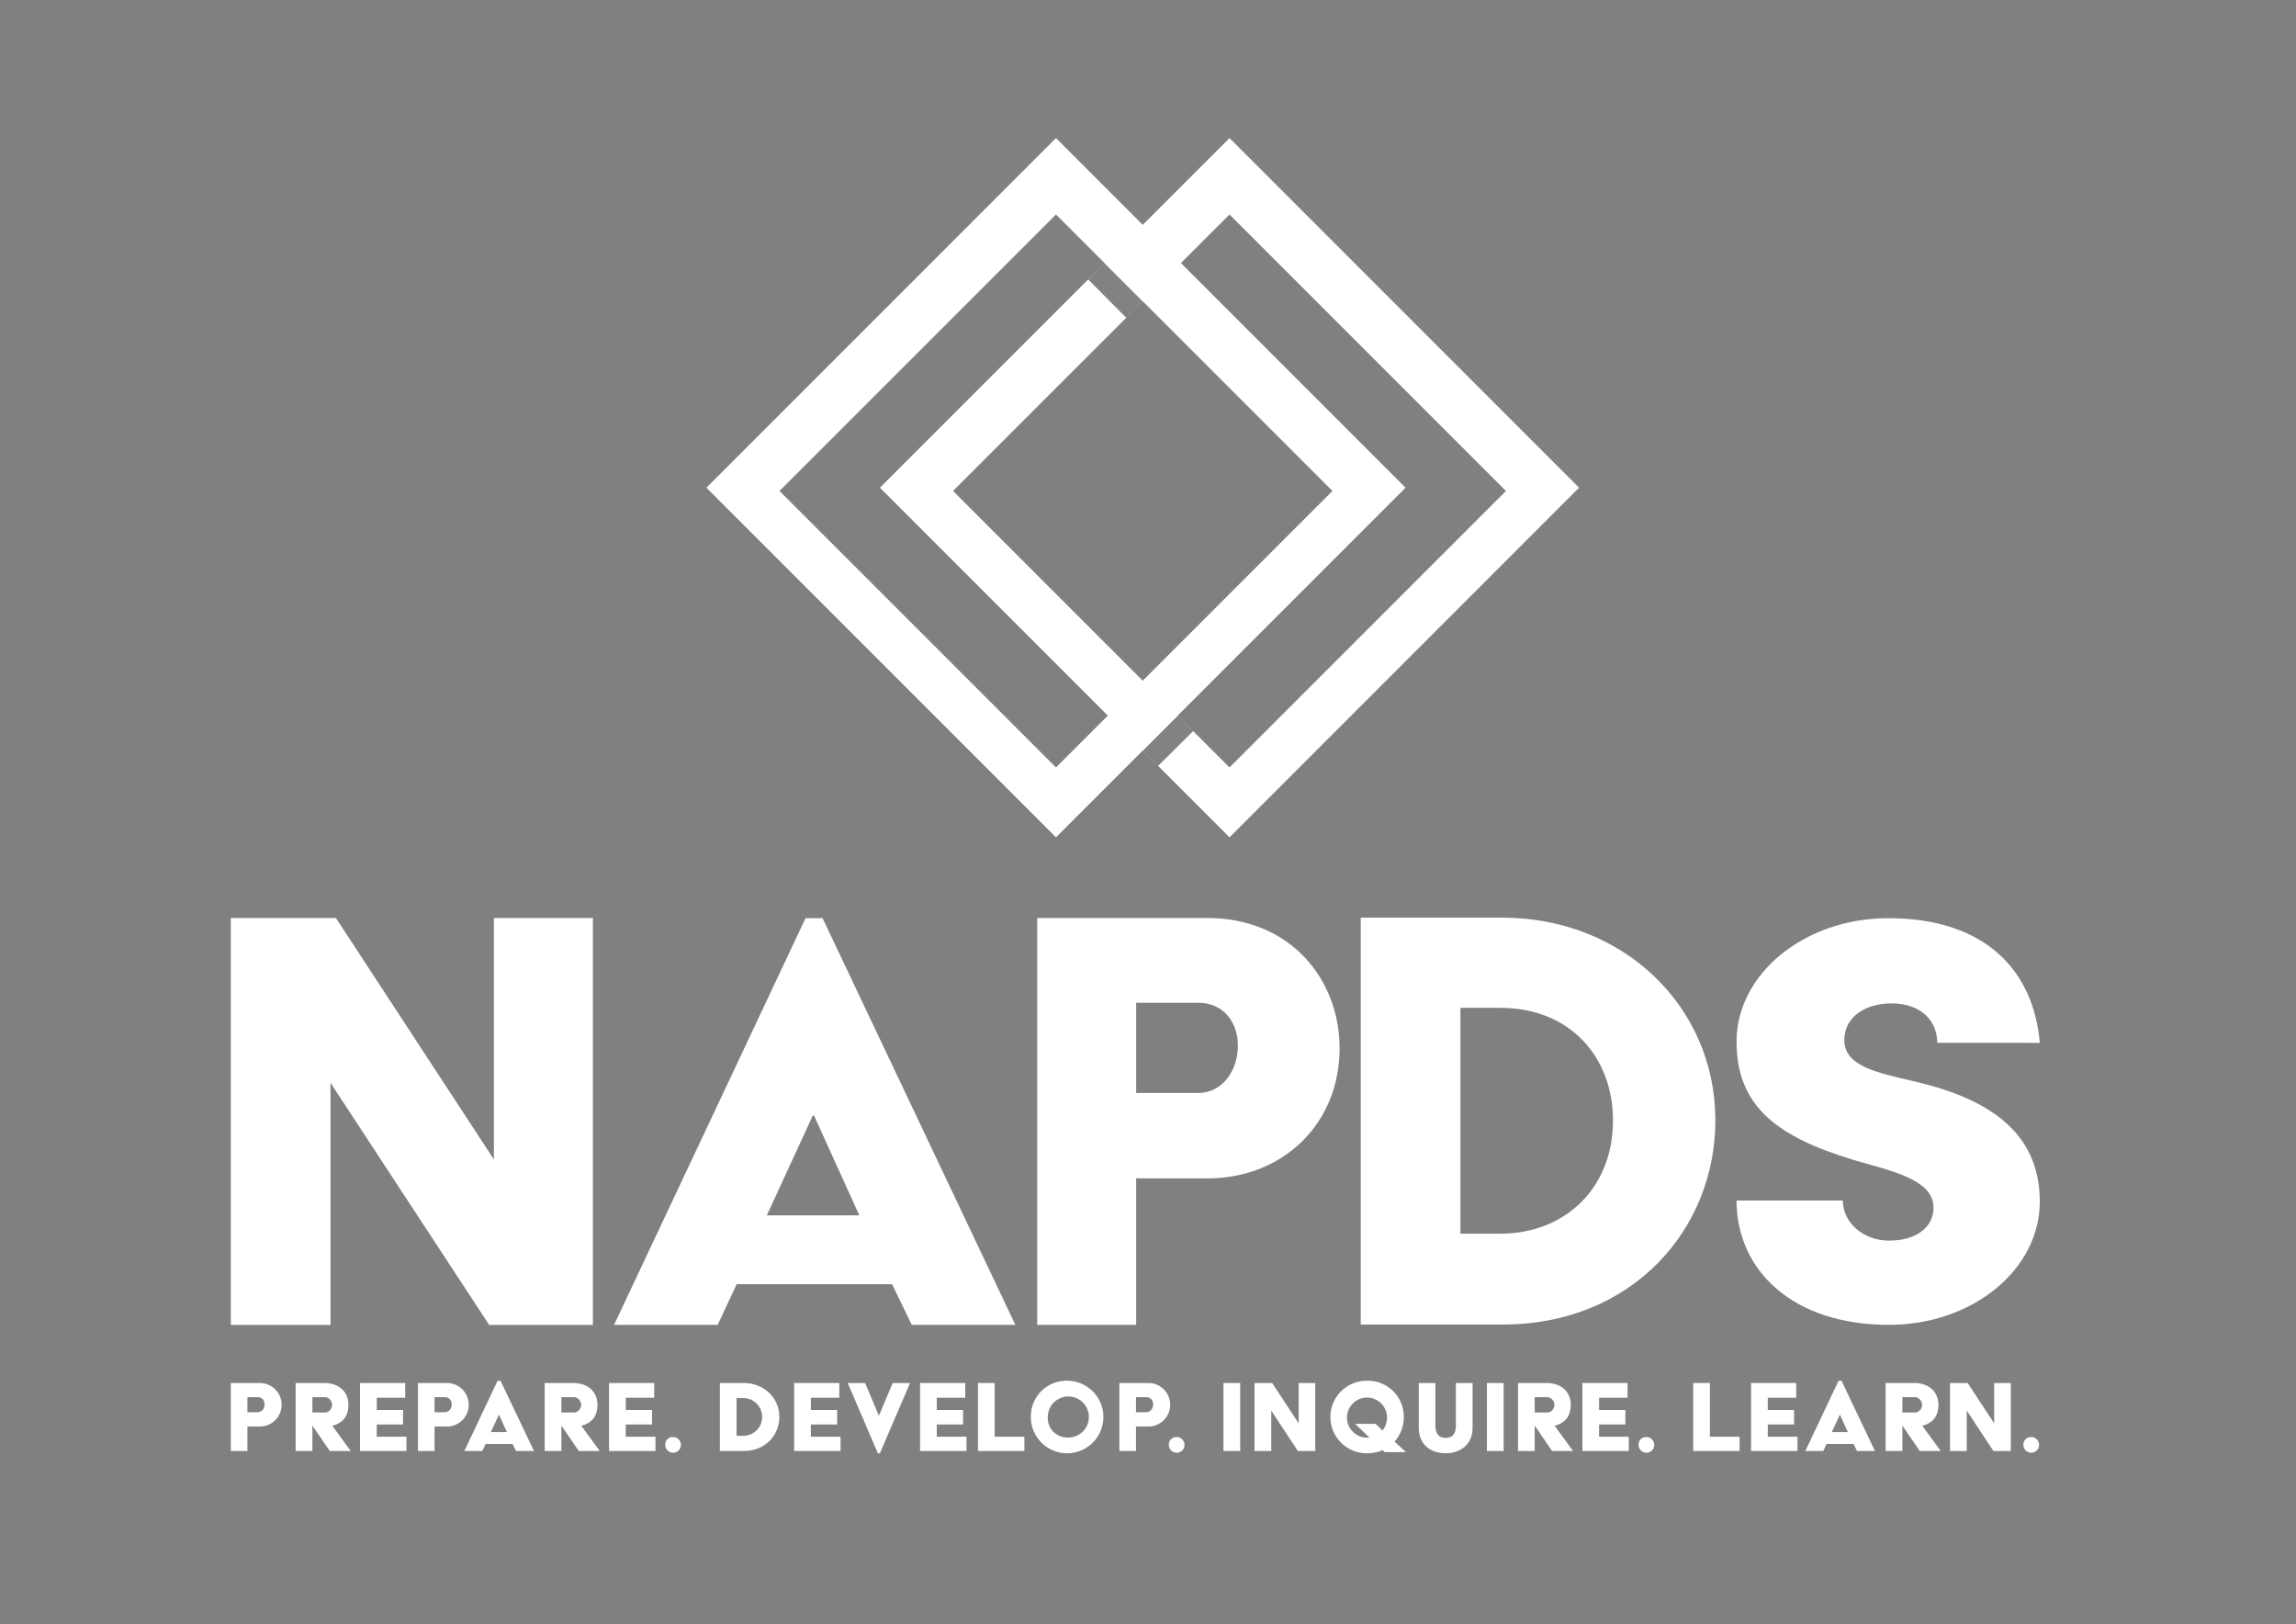 <?xml version="1.0" encoding="UTF-8"?> <svg xmlns="http://www.w3.org/2000/svg" width="623" height="440.698" viewBox="0 0 623 440.698"><rect x="0" y="0" width="623" height="440.698" fill="#808080" stroke="none"/><defs><style>.cls-1{fill:#fff;}.cls-2{fill:#070707;opacity:0.5;}</style></defs><g id="Tagline"><path class="cls-1" d="M62.63,375.206H70.377a5.904,5.904,0,1,1,0,11.805H67.136v6.641H62.63Zm7.315,7.932a1.964,1.964,0,0,0,1.822-2.152,1.793,1.793,0,0,0-1.822-1.937h-2.809v4.089Z"></path><path class="cls-1" d="M80.224,375.206h7.747c3.982,0,6.575,2.398,6.575,5.872,0,3.228-1.636,5.041-4.383,5.718l5.001,6.856H89.484l-4.723-6.886v6.886H80.224Zm8.18,7.993a2.104,2.104,0,0,0-.124-4.15H84.761v4.15Z"></path><path class="cls-1" d="M97.695,375.206H109.949v3.997h-7.717v3.32h7.131v3.935h-7.131v3.32h8.057v3.873H97.695Z"></path><path class="cls-1" d="M113.406,375.206h7.747a5.904,5.904,0,1,1,0,11.805h-3.241v6.641h-4.506Zm7.315,7.932a1.964,1.964,0,0,0,1.822-2.152,1.793,1.793,0,0,0-1.822-1.937h-2.809v4.089Z"></path><path class="cls-1" d="M135.013,374.592h.802l9.075,19.06h-4.878l-.926-1.906h-7.315l-.896,1.906h-4.877Zm2.53,13.926-2.129-4.673h-.062l-2.161,4.673Z"></path><path class="cls-1" d="M147.792,375.206h7.747c3.982,0,6.575,2.398,6.575,5.872,0,3.228-1.636,5.041-4.383,5.718l5.001,6.856h-5.679l-4.723-6.886v6.886h-4.537Zm8.18,7.993a2.104,2.104,0,0,0-.124-4.15h-3.519v4.15Z"></path><path class="cls-1" d="M165.264,375.206h12.254v3.997h-7.717v3.32h7.131v3.935h-7.131v3.32h8.057v3.873H165.264Z"></path><path class="cls-1" d="M182.734,389.871a2.124,2.124,0,1,1-2.223,2.121A2.031,2.031,0,0,1,182.734,389.871Z"></path><path class="cls-1" d="M195.327,375.206h6.451c5.463,0,9.692,3.997,9.692,9.192,0,4.919-3.765,9.253-9.692,9.253h-6.451Zm6.359,14.326a5.119,5.119,0,1,0,0-10.238h-1.822v10.238Z"></path><path class="cls-1" d="M215.484,375.206h12.254v3.997h-7.717v3.32h7.131v3.935h-7.131v3.32h8.057v3.873H215.484Z"></path><path class="cls-1" d="M230.022,375.206h4.723l3.735,8.885,3.735-8.885h4.722l-8.18,19.061h-.556Z"></path><path class="cls-1" d="M249.653,375.206h12.254v3.997H254.19v3.32h7.131v3.935H254.19v3.32h8.057v3.873H249.653Z"></path><path class="cls-1" d="M265.364,375.206h4.537v14.572h8.057v3.873H265.364Z"></path><path class="cls-1" d="M289.687,374.592a9.838,9.838,0,1,1-9.97,9.838A9.661,9.661,0,0,1,289.687,374.592Zm0,15.402a5.568,5.568,0,1,0-5.371-5.565A5.265,5.265,0,0,0,289.687,389.994Z"></path><path class="cls-1" d="M303.732,375.206h7.747a5.904,5.904,0,1,1,0,11.805h-3.241v6.641h-4.506Zm7.315,7.932a1.964,1.964,0,0,0,1.822-2.152,1.793,1.793,0,0,0-1.822-1.937h-2.809v4.089Z"></path><path class="cls-1" d="M319.381,389.871a2.124,2.124,0,1,1-2.223,2.121A2.031,2.031,0,0,1,319.381,389.871Z"></path><path class="cls-1" d="M331.975,375.206h4.537v18.446h-4.537Z"></path><path class="cls-1" d="M340.402,375.206h4.785l7.192,10.945V375.206h4.506v18.446h-4.722l-7.223-10.975v10.975h-4.537Z"></path><path class="cls-1" d="M370.93,374.592a9.722,9.722,0,0,1,9.97,9.869,9.829,9.829,0,0,1-2.5,6.64l3.118,2.859h-5.772l-.587-.553a10.488,10.488,0,0,1-4.229.861,9.838,9.838,0,1,1,0-19.675Zm0,15.433a4.616,4.616,0,0,0,.648-.03l-3.89-3.72h5.525l1.944,1.813a5.827,5.827,0,0,0,1.204-3.627,5.434,5.434,0,1,0-5.433,5.564Z"></path><path class="cls-1" d="M384.975,375.206h4.506v11.559c0,2.459,1.173,3.32,2.748,3.32,1.728,0,2.809-.861,2.809-3.32V375.206h4.537v12.236c0,4.366-3.271,6.825-7.346,6.825-4.229,0-7.254-2.582-7.254-6.825Z"></path><path class="cls-1" d="M403.464,375.206h4.537v18.446h-4.537Z"></path><path class="cls-1" d="M411.891,375.206h7.747c3.982,0,6.575,2.398,6.575,5.872,0,3.228-1.636,5.041-4.383,5.718l5.001,6.856h-5.679l-4.723-6.886v6.886h-4.537Zm8.18,7.993a2.104,2.104,0,0,0-.124-4.15h-3.519v4.15Z"></path><path class="cls-1" d="M429.363,375.206h12.254v3.997H433.9v3.32h7.131v3.935H433.9v3.32h8.057v3.873H429.363Z"></path><path class="cls-1" d="M446.833,389.871a2.124,2.124,0,1,1-2.223,2.121A2.031,2.031,0,0,1,446.833,389.871Z"></path><path class="cls-1" d="M459.426,375.206h4.537v14.572H472.02v3.873H459.426Z"></path><path class="cls-1" d="M475.138,375.206h12.254v3.997h-7.717v3.32h7.131v3.935h-7.131v3.32h8.057v3.873H475.138Z"></path><path class="cls-1" d="M498.874,374.592h.802l9.075,19.06h-4.878l-.926-1.906h-7.315l-.896,1.906H489.86Zm2.53,13.926-2.129-4.673h-.062l-2.161,4.673Z"></path><path class="cls-1" d="M511.654,375.206h7.747c3.982,0,6.575,2.398,6.575,5.872,0,3.228-1.636,5.041-4.383,5.718l5.001,6.856h-5.679l-4.723-6.886v6.886h-4.537Zm8.18,7.993a2.104,2.104,0,0,0-.124-4.15h-3.519v4.15Z"></path><path class="cls-1" d="M529.125,375.206h4.785l7.192,10.945V375.206h4.506v18.446h-4.722l-7.223-10.975v10.975h-4.537Z"></path><path class="cls-1" d="M551.257,389.871a2.124,2.124,0,1,1-2.223,2.121A2.031,2.031,0,0,1,551.257,389.871Z"></path></g><g id="NAPDS"><path class="cls-1" d="M62.63,249.048H91.147l42.868,65.498V249.048h26.861v110.39h-28.15L89.676,293.756v65.683H62.63Z"></path><path class="cls-1" d="M218.575,249.1h4.626L275.514,359.436H247.4l-5.337-11.034H199.89l-5.16,11.034h-28.113Zm14.59,80.617L220.887,302.668h-.356l-12.455,27.049Z"></path><path class="cls-1" d="M327.607,249.054H281.431V359.436h26.86V319.694H327.607c20.425,0,35.881-14.717,35.881-35.32C363.488,265.797,350.236,249.054,327.607,249.054Zm-2.574,47.463H308.291V272.04h16.743c7.173,0,10.856,5.531,10.856,11.596C335.889,290.083,332.029,296.517,325.033,296.517Z"></path><path class="cls-1" d="M369.228,248.956h38.453c32.565,0,57.771,23.918,57.771,55.011,0,29.437-22.446,55.379-57.771,55.379H369.228Zm37.901,85.737c17.296,0,30.542-12.143,30.542-30.725,0-17.111-11.592-30.542-30.542-30.542H396.274v61.267Z"></path><path class="cls-1" d="M500.034,325.706c0,6.039,5.646,10.87,12.504,10.87,7.462,0,12.101-3.623,12.101-8.972,0-7.764-11.9-10.007-21.782-12.941-20.37-6.21-31.664-14.321-31.664-32.092,0-18.288,18.353-33.472,41.143-33.472,26.823,0,39.53,14.666,41.143,33.817H525.647c0-5.865-4.236-10.697-12.504-10.697-6.453,0-12.705,3.279-12.705,10.007,0,7.765,11.092,9.146,21.377,11.732,21.58,5.522,31.664,15.874,31.664,32.092,0,18.289-18.151,33.378-40.94,33.378-26.421,0-41.345-15.088-41.345-33.723Z"></path></g><g id="Red_Box" data-name="Red Box"><path class="cls-1" d="M238.762,132.308,333.594,227.14l.023.023,94.849-94.855L333.635,37.476l-.018-.018Zm19.832.889,74.616-74.61.407-.401,75.011,75.011-75.017,75.011Z"></path></g><g id="Red_Shadow" data-name="Red Shadow"><polygon class="cls-2" points="305.594 86.201 295.268 75.818 299.709 71.361 310.072 81.724 305.594 86.201"></polygon></g><g id="Blue_Shadow" data-name="Blue Shadow"><polygon class="cls-2" points="323.752 198.352 314.244 207.789 310.077 203.624 319.544 194.144 323.752 198.352"></polygon></g><g id="Blue_Box" data-name="Blue Box"><path class="cls-1" d="M191.68,132.308,286.512,227.14l.023.023,94.849-94.855L286.552,37.476l-.018-.018Zm19.832.889,74.616-74.61.407-.401,75.011,75.011-75.017,75.011Z"></path></g></svg> 
